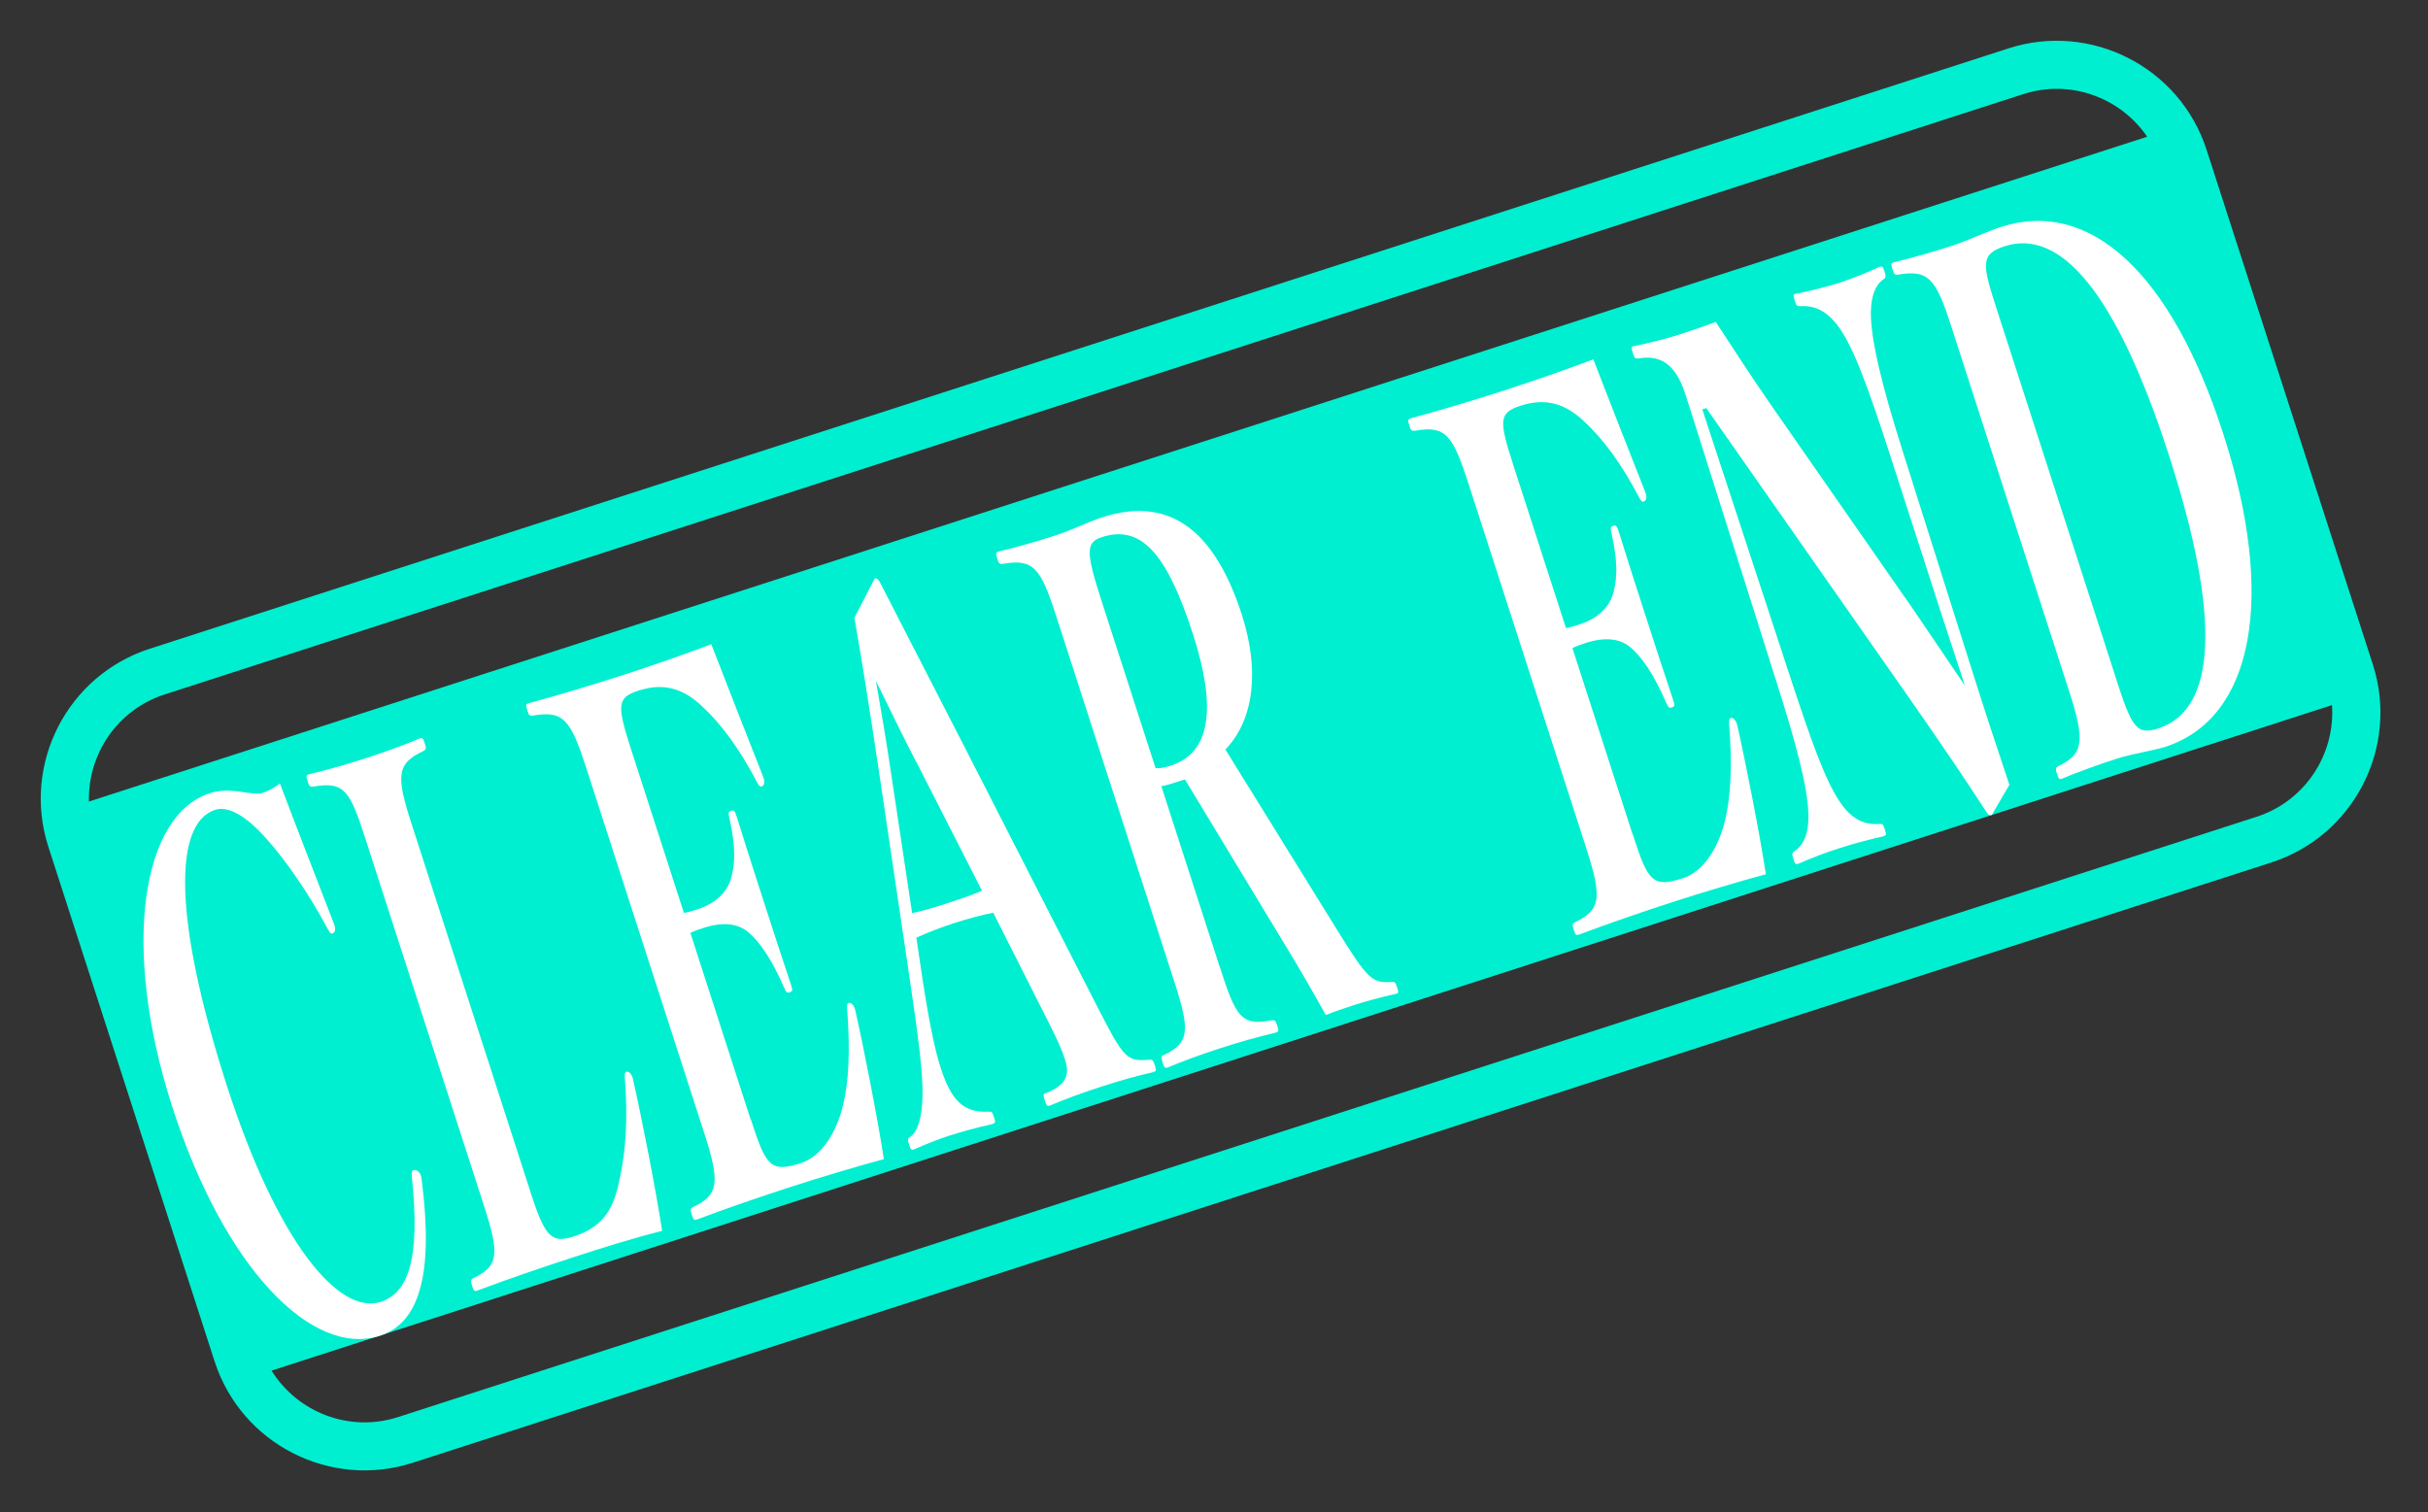 <svg width="297" height="185" viewBox="0 0 297 185" fill="none" xmlns="http://www.w3.org/2000/svg">
<rect x="0" y="0" width="297" height="185" fill="#333333" stroke="none"/>
<g clip-path="url(#clip0_242_2102)">
<path d="M245.682 5.919L18.323 79.362C8.218 82.626 2.655 93.499 5.919 103.604L26.25 166.544C29.514 176.648 40.387 182.212 50.492 178.948L277.843 105.507C287.948 102.243 293.512 91.37 290.247 81.265L269.916 18.326C266.652 8.221 255.779 2.657 245.674 5.921L245.682 5.919ZM20.131 84.958L247.482 11.518C253.262 9.65 259.388 11.944 262.646 16.728L10.88 98.055C10.724 92.27 14.359 86.823 20.131 84.958ZM276.038 99.919L48.687 173.36C42.723 175.286 36.386 172.778 33.219 167.674L285.257 86.259C285.671 92.243 282.002 97.993 276.038 99.919Z" fill="#00EFD0"/>
<path d="M40.884 113.101C41.101 113.772 40.984 114.092 40.624 114.209C40.464 114.26 40.301 114.03 40.087 113.64C37.834 109.424 35.035 105.296 32.418 102.416C29.867 99.603 27.801 98.592 26.314 99.073C21.286 100.697 21.099 112.226 27.777 132.899C33.856 151.718 41.374 160.943 46.562 159.267C49.824 158.213 51.497 154.318 50.362 143.781C50.334 143.42 50.399 143.213 50.599 143.149C50.919 143.045 51.343 143.376 51.48 143.8C51.517 143.912 51.554 144.118 51.592 144.417C53.04 155.788 51.347 161.835 46.479 163.408C38.188 166.086 27.466 155.194 21.088 135.448C14.709 115.702 17.4 99.71 25.651 97.045C26.738 96.694 27.788 96.637 29.412 96.854C30.77 97.068 31.606 97.169 32.205 96.975C32.805 96.782 33.598 96.34 34.243 95.849C36.117 100.832 39.224 108.781 40.881 113.093L40.884 113.101Z" fill="white"/>
<path d="M64.822 145.635C66.621 151.207 67.375 152.173 70.157 151.274C74.346 149.921 75.203 147.217 75.885 143.836C76.553 140.547 76.81 136.915 76.44 131.915C76.397 131.372 76.423 131.178 76.623 131.114C76.862 131.036 77.211 131.295 77.402 131.886C78.517 136.841 80.236 145.608 80.995 150.581C77.091 151.559 73.67 152.665 70.088 153.822C66.507 154.979 61.786 156.6 58.379 157.886C58.019 158.003 57.951 157.928 57.763 157.344C57.546 156.673 57.557 156.572 57.889 156.368C61.053 154.877 61.096 153.371 59.188 147.464L44.711 102.647C42.803 96.739 42.155 95.554 38.288 96.238C37.9 96.266 37.834 96.199 37.643 95.607C37.426 94.936 37.438 94.835 37.798 94.719C39.747 94.275 42.389 93.518 44.604 92.803C46.818 92.088 49.604 91.091 51.324 90.349C51.684 90.233 51.752 90.308 51.969 90.98C52.16 91.571 52.146 91.664 51.815 91.868C48.49 93.41 48.447 94.916 50.355 100.824L64.832 145.64L64.822 145.635Z" fill="white"/>
<path d="M91.835 136.909C93.689 142.649 94.228 143.499 97.969 142.29C100.384 141.51 102.25 138.762 103.098 135.319C103.846 132.278 104.004 128.502 103.631 123.493C103.588 122.951 103.613 122.757 103.813 122.692C104.053 122.615 104.401 122.873 104.593 123.465C105.707 128.42 107.356 136.83 108.115 141.803C104.599 142.753 100.222 144.07 96.92 145.137C92.979 146.41 88.698 147.889 85.291 149.176C84.891 149.305 84.823 149.23 84.634 148.646C84.417 147.975 84.429 147.874 84.8 147.657C87.925 146.179 88.088 144.635 86.154 138.647L71.76 94.086C69.797 88.011 68.947 86.882 65.155 87.55C64.767 87.579 64.701 87.511 64.51 86.92C64.293 86.248 64.304 86.148 64.664 86.031C68.14 85.094 72.317 83.842 76.059 82.633C79.8 81.424 83.681 80.074 87.008 78.814C88.666 83.125 91.689 90.818 93.387 95.117C93.604 95.788 93.487 96.108 93.119 96.227C92.959 96.279 92.796 96.049 92.582 95.659C90.491 91.673 88.314 88.65 85.846 86.367C83.621 84.287 81.264 83.468 78.122 84.483C75.388 85.366 75.454 86.281 77.305 92.013L83.658 111.679C84.286 111.573 84.694 111.441 85.333 111.235C87.907 110.403 89.088 108.812 89.477 107.283C89.954 105.451 89.954 103.403 89.261 100.272C89.067 99.399 89.081 99.306 89.441 99.19C89.801 99.074 89.869 99.149 90.14 99.988C91.053 102.951 92.337 106.924 93.318 109.962C94.299 113 95.691 117.309 96.738 120.414C96.984 121.173 96.972 121.274 96.612 121.39C96.252 121.506 96.184 121.431 95.859 120.698C94.355 117.272 92.957 115.296 91.648 114.139C90.444 113.036 88.603 112.694 86.069 113.513C85.422 113.722 85.022 113.851 84.451 114.133L91.813 136.925L91.835 136.909Z" fill="white"/>
<path d="M121.509 111.661C120.168 111.909 118.365 112.395 116.718 112.927C115.071 113.459 113.684 114.004 112.092 114.704L112.539 117.728C113.523 124.491 114.296 128.25 115.06 130.616C116.341 134.581 117.827 136.149 120.887 136C121.315 135.959 121.381 136.026 121.6 136.705C121.791 137.297 121.777 137.39 121.377 137.519C119.676 137.883 117.593 138.458 116.138 138.928C114.771 139.37 113.305 139.941 111.832 140.602C111.472 140.718 111.404 140.643 111.215 140.06C110.999 139.388 111.01 139.287 111.341 139.083C112.28 138.409 112.771 136.758 112.846 134.121C112.903 131.401 112.493 127.808 110.987 117.762L107.517 94.366C106.351 86.629 105.441 80.778 104.512 75.578L107.001 70.766C107.241 70.689 107.483 70.893 107.754 71.459C110.658 77.142 113.506 82.649 118.059 91.526L134.252 123.207C137.493 129.523 137.83 129.882 140.595 129.642C140.984 129.614 141.049 129.681 141.269 130.36C141.46 130.952 141.446 131.045 141.086 131.161C139.137 131.605 137.422 132.062 134.848 132.894C132.274 133.725 130.287 134.464 128.447 135.244C128.087 135.36 128.019 135.285 127.802 134.613C127.585 133.942 127.597 133.841 127.956 133.725C130.764 132.633 130.767 131.139 130.277 129.621C129.869 128.357 129.421 127.381 128.297 125.131L121.501 111.664L121.509 111.661ZM112.097 93.266C110.169 89.51 108.965 87.012 107.15 83.308C107.892 87.544 108.447 90.905 108.978 94.459L111.572 111.702C112.954 111.441 114.52 110.935 115.935 110.478C117.35 110.021 119.037 109.476 120.11 108.944L112.113 93.261L112.097 93.266Z" fill="white"/>
<path d="M149.234 118.367C151.142 124.275 151.779 125.562 155.537 124.816C155.965 124.774 156.031 124.841 156.25 125.521C156.441 126.113 156.427 126.205 156.028 126.335C154.079 126.779 151.516 127.509 149.302 128.225C147.087 128.94 144.541 129.859 142.861 130.588C142.501 130.704 142.433 130.629 142.244 130.045C141.999 129.286 142.01 129.185 142.33 129.082C145.535 127.579 145.578 126.073 143.644 120.085L129.221 75.436C127.285 69.441 126.437 68.32 122.645 68.988C122.257 69.017 122.191 68.95 122 68.358C121.783 67.686 121.794 67.586 122.154 67.469C124.103 67.025 126.825 66.243 129.04 65.528C131.254 64.812 133.041 63.864 134.847 63.281C143.505 60.484 148.769 65.493 151.904 75.198C154.03 81.778 153.521 87.91 149.897 91.694L163.649 113.905C167.449 120.041 167.885 120.271 170.371 120.121C170.639 120.131 170.705 120.198 170.924 120.878C171.087 121.382 171.075 121.482 170.836 121.56C168.967 121.978 167.092 122.487 165.844 122.89C164.597 123.293 163.47 123.657 162.172 124.173C160.46 121.089 159.15 118.81 157.347 115.853L144.94 95.344L143.613 95.772C143.213 95.901 142.685 96.072 142.057 96.178L149.228 118.378L149.234 118.367ZM141.355 93.977C142.165 93.998 142.605 93.856 143.252 93.646C148.161 92.061 148.795 86.453 145.931 77.587C142.713 67.626 139.549 64.172 134.801 65.706C132.866 66.331 132.766 67.388 134.674 73.295L141.355 93.977Z" fill="white"/>
<path d="M199.718 102.06C201.572 107.8 202.112 108.649 205.861 107.438C208.276 106.658 210.142 103.91 210.99 100.467C211.738 97.427 211.896 93.65 211.522 88.641C211.48 88.099 211.505 87.905 211.705 87.841C211.945 87.763 212.293 88.021 212.484 88.613C213.599 93.567 215.248 101.978 216.007 106.951C212.491 107.901 208.114 109.218 204.812 110.285C200.871 111.558 196.59 113.038 193.183 114.324C192.783 114.453 192.715 114.378 192.526 113.794C192.309 113.123 192.321 113.022 192.692 112.805C195.817 111.327 195.98 109.783 194.046 103.795L179.652 59.234C177.689 53.159 176.839 52.03 173.047 52.698C172.658 52.727 172.593 52.66 172.402 52.068C172.185 51.397 172.196 51.296 172.556 51.179C176.032 50.242 180.209 48.99 183.951 47.781C187.692 46.573 191.573 45.222 194.9 43.962C196.558 48.273 199.581 55.966 201.279 60.264C201.496 60.936 201.379 61.256 201.011 61.375C200.851 61.427 200.688 61.197 200.474 60.807C198.383 56.821 196.206 53.798 193.738 51.515C191.512 49.435 189.155 48.616 186.014 49.631C183.28 50.514 183.345 51.429 185.197 57.16L191.55 76.827C192.186 76.718 192.585 76.589 193.233 76.38C195.807 75.549 196.988 73.957 197.377 72.428C197.854 70.597 197.854 68.548 197.161 65.418C196.967 64.544 196.981 64.451 197.341 64.335C197.701 64.219 197.769 64.294 198.04 65.133C198.953 68.096 200.236 72.07 201.218 75.107C202.199 78.145 203.591 82.454 204.638 85.559C204.883 86.319 204.872 86.419 204.512 86.535C204.152 86.652 204.084 86.577 203.759 85.843C202.255 82.418 200.857 80.441 199.548 79.284C198.344 78.181 196.503 77.84 193.969 78.658C193.321 78.868 192.922 78.997 192.343 79.281L199.705 102.073L199.718 102.06Z" fill="white"/>
<path d="M208.233 50.09L219.025 82.951C221.492 90.453 223.247 95.475 225.09 98.146C226.445 100.127 227.954 100.946 229.858 100.799C230.286 100.758 230.352 100.825 230.571 101.505C230.762 102.096 230.748 102.189 230.349 102.318C228.528 102.721 226.525 103.271 224.91 103.792C223.295 104.314 221.556 104.973 220.004 105.66C219.644 105.776 219.576 105.701 219.387 105.117C219.17 104.446 219.182 104.345 219.513 104.141C220.743 103.275 221.289 101.793 221.206 99.489C221.084 96.076 219.661 90.85 217.33 83.499L206.841 50.345L206.16 48.235C205.178 45.197 203.621 43.272 200.393 43.856C200.005 43.884 199.939 43.817 199.748 43.226C199.531 42.554 199.514 42.365 199.902 42.337C201.363 42.05 203.832 41.438 205.039 41.048C206.366 40.62 207.981 40.098 209.879 39.388C211.896 42.462 214.036 45.779 216.296 49.057L233.979 74.474C236.333 77.907 238.324 80.902 240.355 83.883L237.235 74.359L231.264 55.876C228.591 47.601 226.688 42.257 224.714 39.725C223.359 38.017 221.986 37.349 220.203 37.457C219.815 37.485 219.749 37.418 219.558 36.827C219.341 36.155 219.324 35.966 219.712 35.938C221.173 35.651 223.562 35.065 225.057 34.582C226.624 34.076 228.624 33.245 229.897 32.648C230.257 32.532 230.325 32.607 230.513 33.19C230.702 33.774 230.719 33.963 230.388 34.167C229.409 34.854 228.889 36.143 228.849 38.204C228.823 41.567 230.223 47.269 232.799 55.38L241.117 81.677C243.014 87.686 244.198 91.214 245.793 96.014L243.644 99.692C243.404 99.769 243.255 99.72 243.095 99.498C240.539 95.574 237.968 91.743 234.151 86.267L208.718 49.925L208.239 50.079L208.233 50.09Z" fill="white"/>
<path d="M238.733 40.052C236.825 34.144 235.949 32.935 232.157 33.604C231.769 33.632 231.703 33.565 231.512 32.974C231.295 32.302 231.306 32.201 231.666 32.085C233.615 31.641 236.697 30.742 238.672 30.105C240.486 29.518 243.152 28.287 244.759 27.767C255.551 24.281 265.532 33.179 271.965 53.093C278.398 73.007 275.725 87.854 264.861 91.364C263.454 91.818 260.783 92.213 258.928 92.812C256.953 93.45 253.928 94.525 252.247 95.253C251.888 95.369 251.819 95.294 251.631 94.71C251.414 94.039 251.425 93.938 251.757 93.734C254.842 92.269 255.085 90.699 253.151 84.711L238.728 40.063L238.733 40.052ZM258.792 82.88C260.755 88.956 261.308 89.986 264.01 89.114C271.053 86.838 271.799 75.783 265.312 55.701C258.825 35.619 251.992 27.938 245.229 30.123C242.127 31.125 242.495 32.401 244.349 38.141L258.8 82.877L258.792 82.88Z" fill="white"/>
</g>
<defs>
<clipPath id="clip0_242_2102">
<rect width="277.438" height="104.661" fill="white" transform="translate(0 85.281) rotate(-17.902)"/>
</clipPath>
</defs>
</svg>
